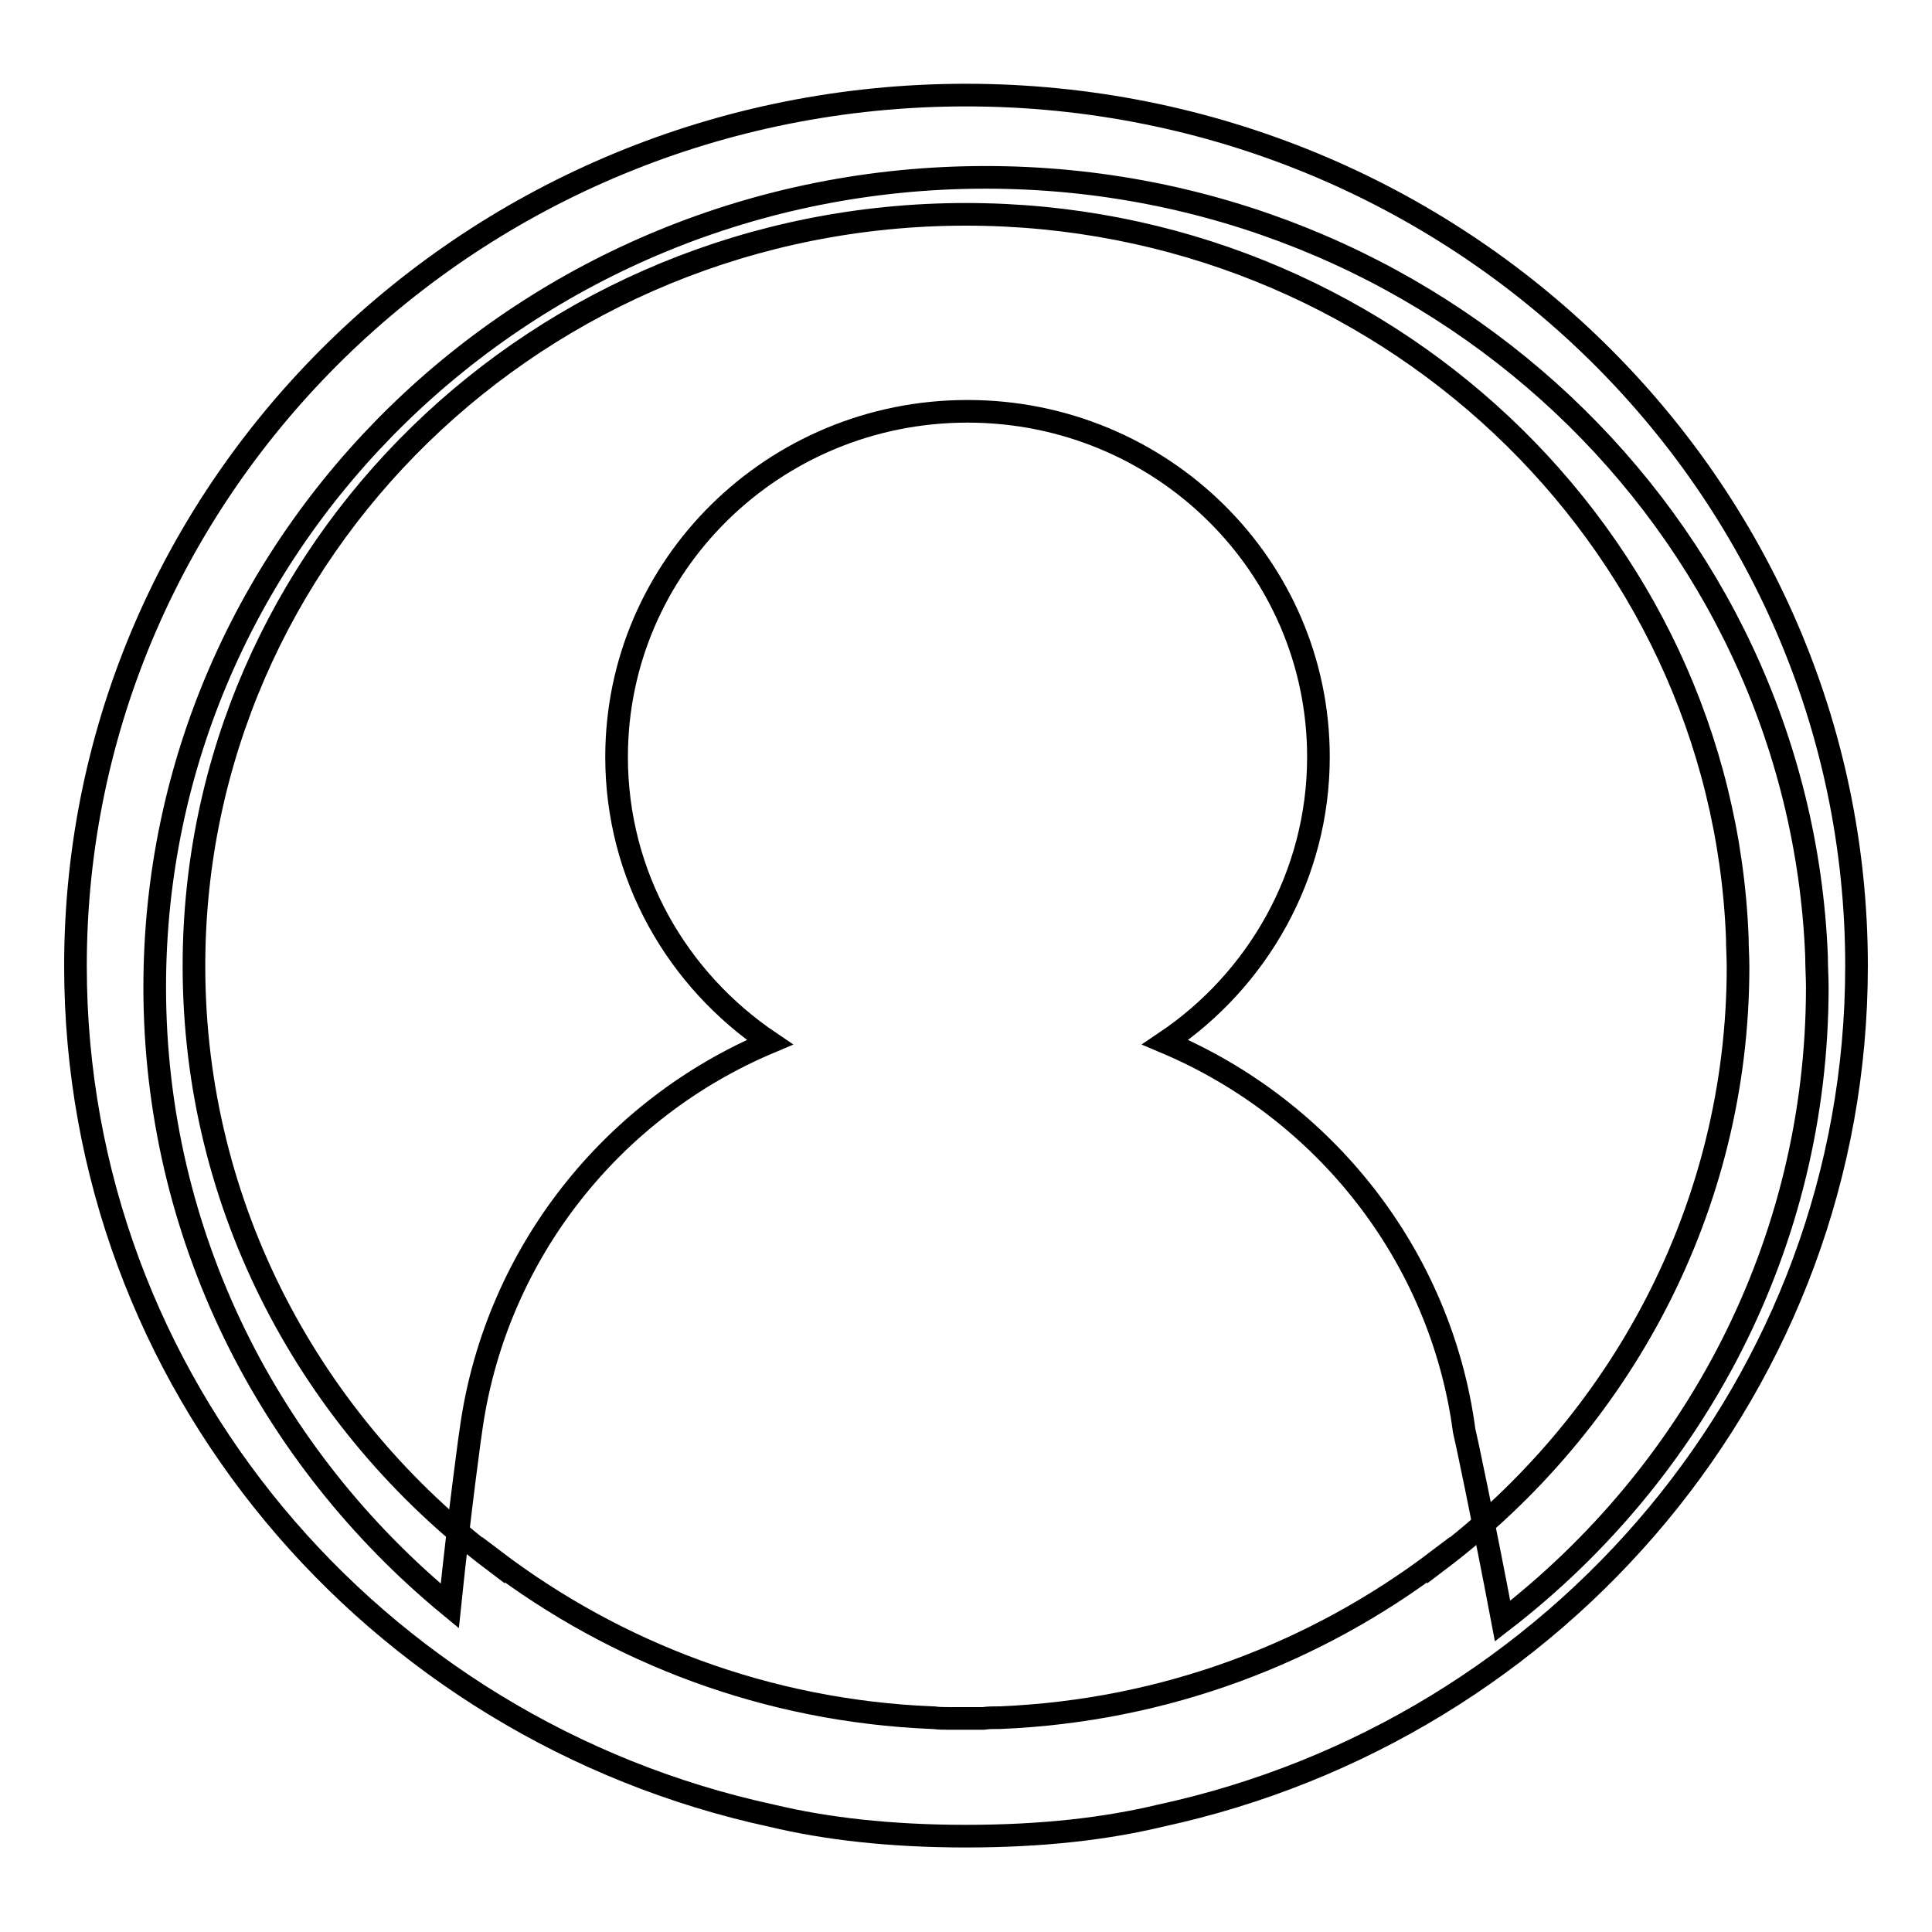 <?xml version="1.0" encoding="utf-8"?>
<!-- Svg Vector Icons : http://www.onlinewebfonts.com/icon -->
<!DOCTYPE svg PUBLIC "-//W3C//DTD SVG 1.1//EN" "http://www.w3.org/Graphics/SVG/1.1/DTD/svg11.dtd">
<svg version="1.1" xmlns="http://www.w3.org/2000/svg" xmlns:xlink="http://www.w3.org/1999/xlink" x="0px" y="0px" viewBox="0 0 256 256" enable-background="new 0 0 256 256" xml:space="preserve">
<g><g><path stroke-width="3" fill-opacity="0" stroke="#000000"  d="M246,128c0-63.7-52.8-115.4-118-115.4C62.8,12.6,10,64.3,10,128c0,55.1,39.5,101.2,92.3,112.6c7.1,1.7,15.6,2.7,25.7,2.7c10.2,0,18.6-1,25.7-2.7C206.5,229.2,246,183.1,246,128L246,128L246,128z M190.6,206.8c0-0.1,0-0.1,0-0.1c-16.2,12.3-36.2,20-58.1,20.9c0,0-0.1,0-0.2,0c-0.7,0-1.3,0-2,0.1c-0.1,0-0.2,0-0.3,0c-0.7,0-1.3,0-2,0s-1.3,0-2,0c-0.1,0-0.2,0-0.3,0c-0.7,0-1.3,0-2-0.1c0,0-0.1,0-0.2,0c-21.9-0.9-41.9-8.6-58.1-20.9c0,0,0,0,0,0.1c-24.1-18.2-39.7-46.7-39.7-78.8c0-55,45.8-99.6,102.3-99.6c55.1,0,100.1,42.6,102.2,95.8c0,1.3,0.1,2.6,0.1,3.9C230.3,160.1,214.7,188.6,190.6,206.8L190.6,206.8L190.6,206.8z"/><path stroke-width="3" fill-opacity="0" stroke="#000000"  d="M59.6,212.8c-23.9-19.7-39.1-49.1-39.1-82c0-59.3,49.3-107.3,110.1-107.3c59.4,0,107.8,45.8,110.1,103.2c0,1.4,0.1,2.8,0.1,4.1c0,34.1-16.3,64.4-41.7,84c-2.5-13.2-5-25-5.1-25.3c-3.1-23.1-18.5-42.5-39.6-51.4c12.2-8.2,20.3-22.1,20.3-37.8c0-25.3-20.8-45.8-46.5-45.8c-25.7,0-46.5,20.5-46.5,45.8c0,15.7,8,29.5,20.3,37.8c-20.9,8.8-36.1,27.9-39.5,50.7C62.4,189.3,60.9,200.2,59.6,212.8L59.6,212.8z"/></g></g>
</svg>